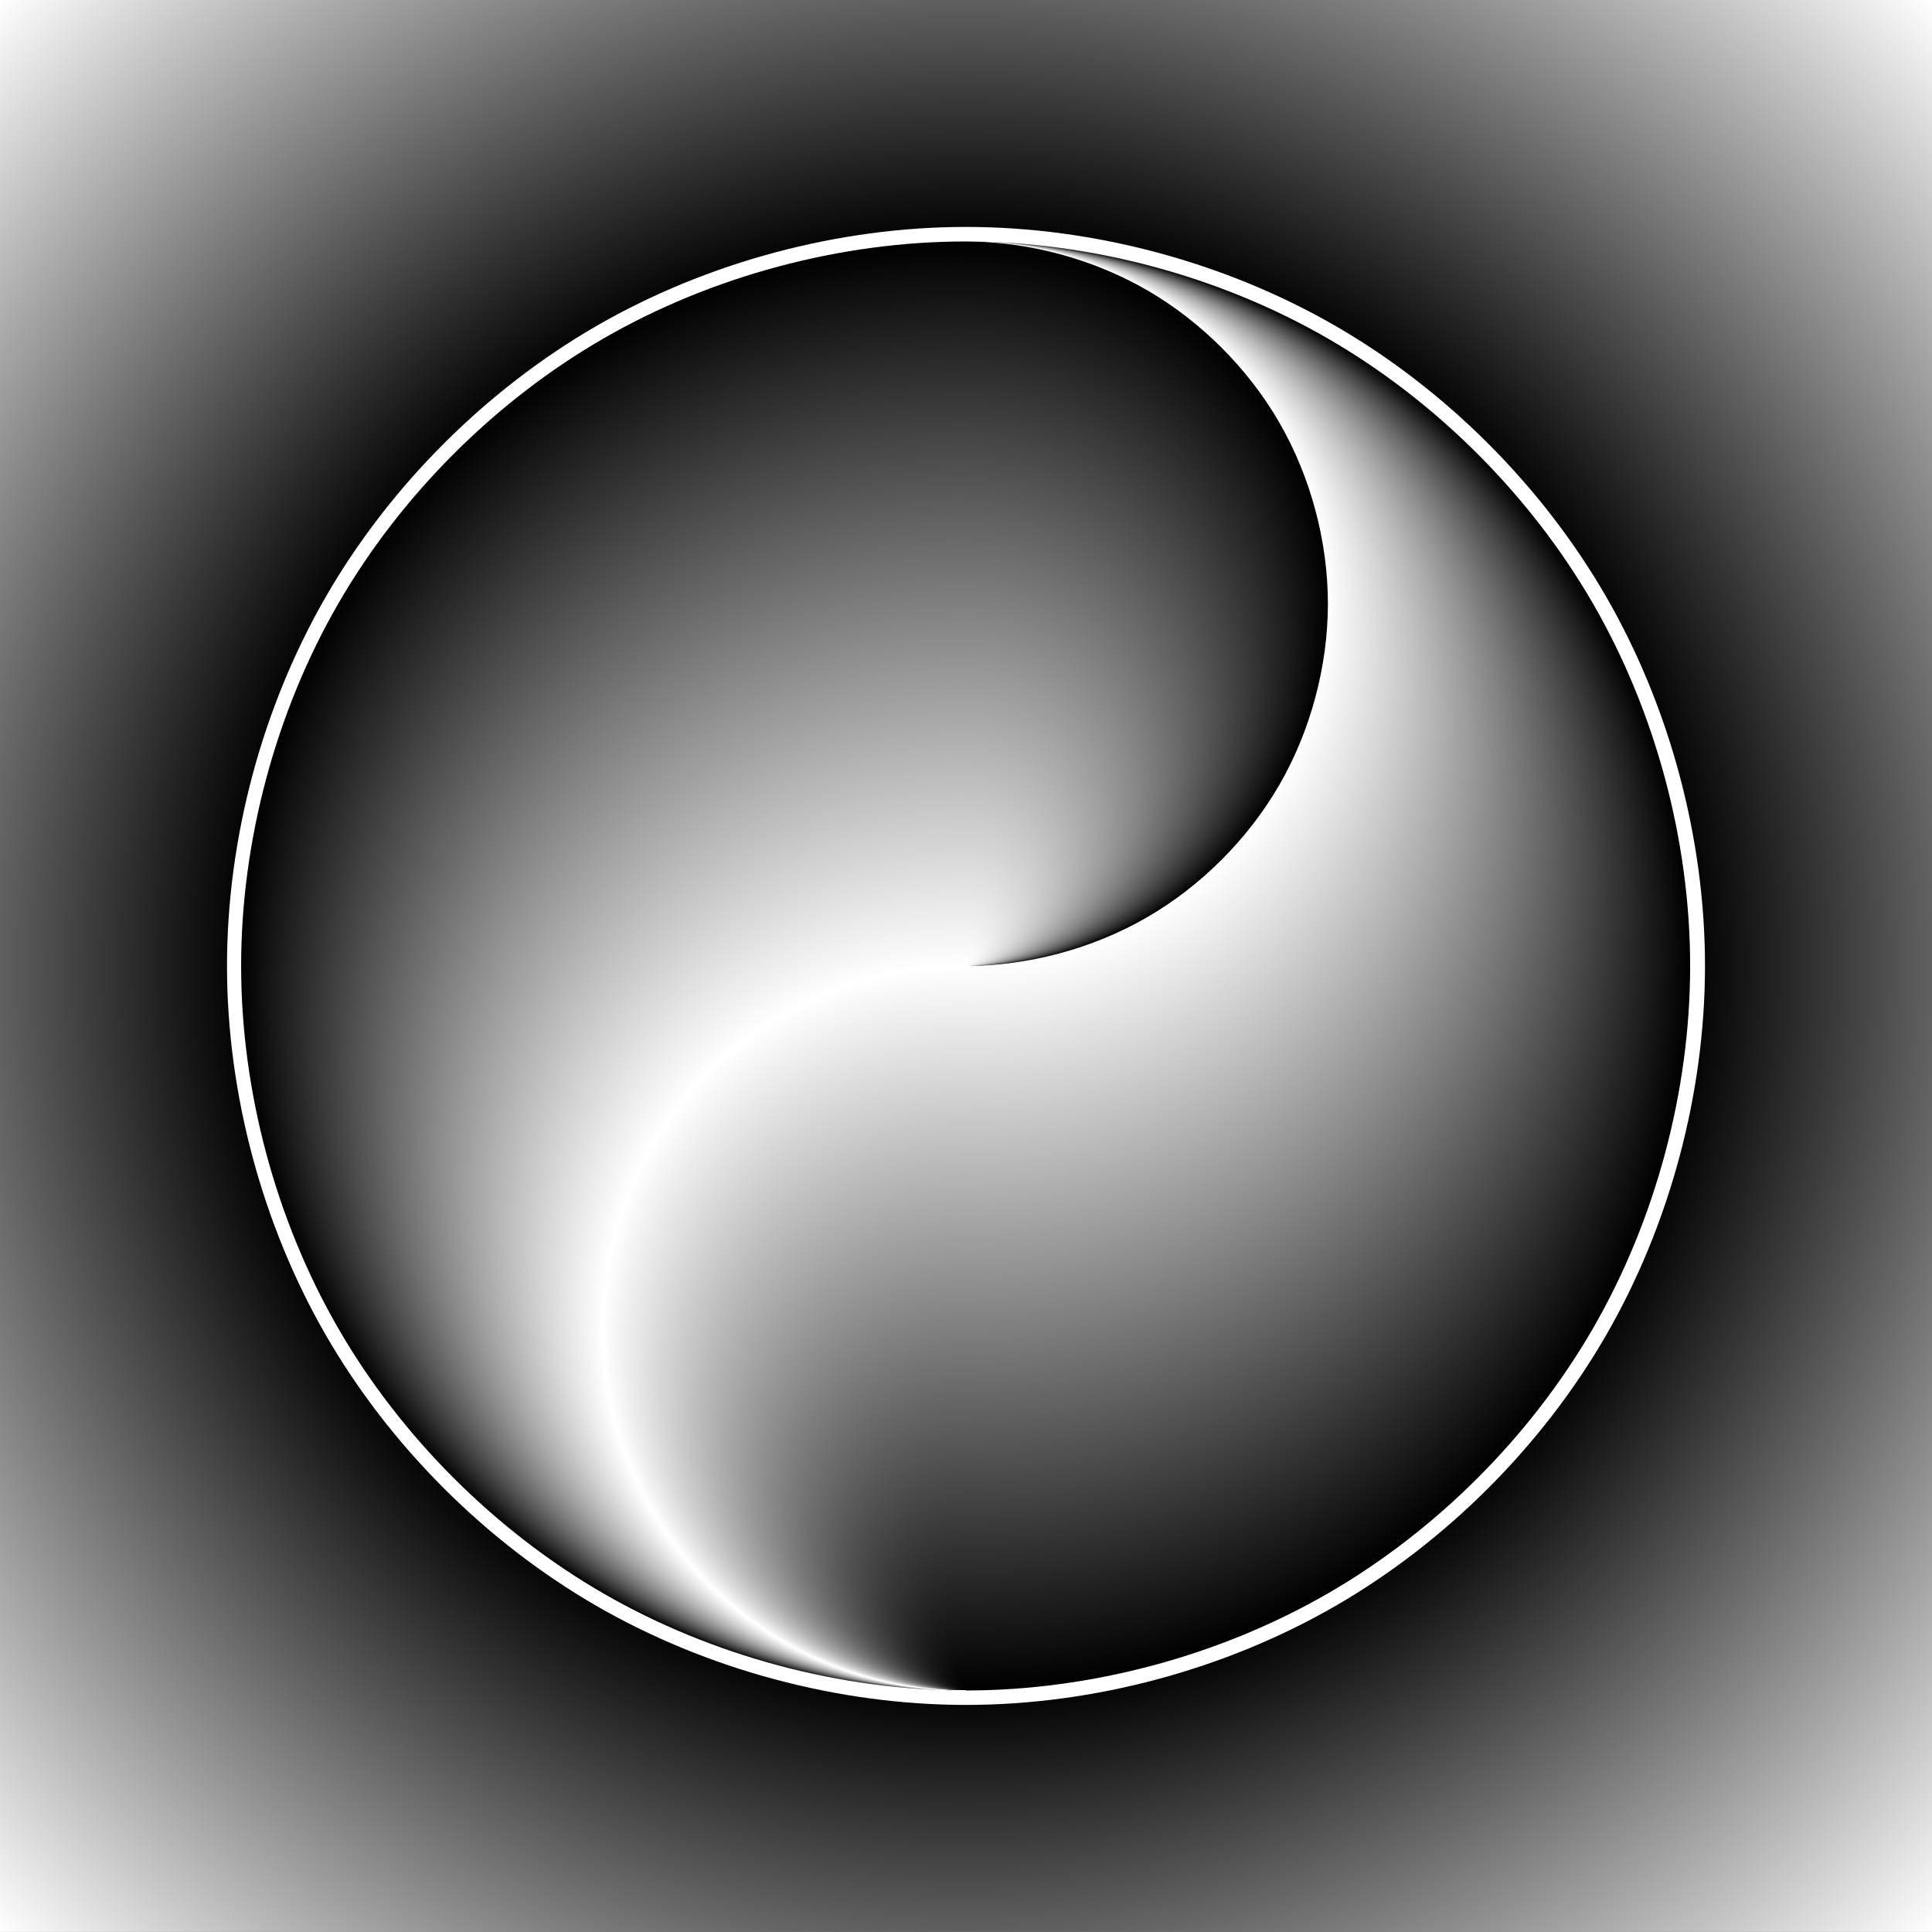 <?xml version="1.0" encoding="UTF-8"?>
<svg version="1.1" viewBox="0 0 1600 1600" xmlns="http://www.w3.org/2000/svg" xmlns:xlink="http://www.w3.org/1999/xlink">
<rect x="0" y="0" width="1600" height="1600" fill="#808080" stroke="none"/>
<defs>
<linearGradient id="a">
<stop stop-color="#fff" offset="0"/>
<stop stop-color="#fff" offset=".5"/>
<stop offset="1"/>
</linearGradient>
<radialGradient id="f" cx="800" cy="252.36" r="800" gradientTransform="matrix(1.414 1.9951e-15 -3.5652e-15 1.414 5117.4 -2786.7)" gradientUnits="userSpaceOnUse">
<stop offset="0"/>
<stop offset=".53"/>
<stop stop-color="#fff" offset="1"/>
</radialGradient>
<radialGradient id="e" cx="-1588.3" cy="-53.64" r="353.04" fy="-406.68" gradientTransform="matrix(1.7 6.5255e-15 -6.0865e-15 1.7 3499.4 343.53)" gradientUnits="userSpaceOnUse" xlink:href="#a"/>
<radialGradient id="d" cx="-1588.3" cy="196.36" r="200" fy="396.36" gradientTransform="matrix(1.5 -1.5845e-16 -3.1699e-16 1.5 3182.4 257.82)" gradientUnits="userSpaceOnUse">
<stop offset="0"/>
<stop stop-color="#fff" offset="1"/>
</radialGradient>
<radialGradient id="c" cx="-1588.3" cy="-53.64" r="353.04" fy="299.4" gradientTransform="matrix(1.7 6.5255e-15 -6.0865e-15 1.7 3499.4 343.53)" gradientUnits="userSpaceOnUse" xlink:href="#a"/>
<radialGradient id="b" cx="-1588.3" cy="-353.64" r="150" fy="-203.64" gradientTransform="matrix(2 1.0173e-7 -1.0173e-7 2 3976.6 659.64)" gradientUnits="userSpaceOnUse">
<stop stop-color="#fff" offset="0"/>
<stop offset="1"/>
</radialGradient>
</defs>
<g transform="translate(0 547.64)">
<g transform="translate(-5448.8 2682.1)">
<path d="m5448.8-3229.8h1600v1600h-1600z" color="#000000" fill="url(#f)"/>
<path d="m6248.8-1829.8c-103.53 0-210.34-28.621-300-80.385-89.658-51.764-167.85-129.96-219.62-219.62-51.764-89.658-80.385-196.47-80.385-300 0-103.53 28.621-210.34 80.385-300 51.764-89.658 129.96-167.85 219.62-219.62 89.658-51.764 196.47-80.385 300-80.385 103.53 0 210.34 28.621 300 80.385 89.658 51.764 167.85 129.96 219.62 219.62 51.764 89.658 80.385 196.47 80.385 300 0 103.53-28.621 210.34-80.385 300-51.764 89.658-129.96 167.85-219.62 219.62-89.658 51.764-196.47 80.385-300 80.385z" color="#000000" fill="#fff" stroke="#fff" stroke-linecap="round" stroke-linejoin="round" stroke-width="24"/>
<g transform="translate(-5218.5 -58.719)">
<g transform="translate(10667 -2623.4)">
<path d="m800-347.64c103.53 0 210.34 28.621 300 80.385 89.658 51.764 167.85 129.96 219.62 219.62 51.764 89.658 80.385 196.47 80.385 300 0 103.53-28.621 210.34-80.385 300-51.764 89.658-129.96 167.85-219.62 219.62-89.658 51.764-196.47 80.385-300 80.385l-212.14-599.87z" color="#000000" fill="url(#e)"/>
<path d="m800 852.36c-69.018 0-140.23-19.081-200-53.59-59.772-34.509-111.9-86.638-146.41-146.41-34.509-59.772-53.59-130.98-53.59-200 0-69.018 19.081-140.23 53.59-200 34.509-59.772 86.638-111.9 146.41-146.41 59.772-34.509 130.98-53.59 200-53.59z" color="#000000" fill="url(#d)"/>
</g>
<g transform="translate(10667 -2623.4)">
<path d="m650 812.17c-44.829-25.882-83.926-64.979-109.81-109.81-25.882-44.829-40.192-98.236-40.192-150 0-51.764 14.31-105.17 40.192-150 25.882-44.829 64.979-83.926 109.81-109.81 44.829-25.882 98.236-40.192 150-40.192l106.07-300.06-106.07-299.94c-103.53 0-210.34 28.621-300 80.385-89.658 51.764-167.85 129.96-219.62 219.62-51.764 89.658-80.385 196.47-80.385 300 0 103.53 28.621 210.34 80.385 300 51.764 89.658 129.96 167.85 219.62 219.62 89.658 51.764 196.47 80.385 300 80.385-51.764 0-105.17-14.31-150-40.192z" color="#000000" fill="url(#c)"/>
<path d="m800-347.64c51.764 0 105.17 14.31 150 40.192 44.829 25.882 83.926 64.979 109.81 109.81 25.882 44.829 40.192 98.236 40.192 150 0 51.764-14.31 105.17-40.192 150-25.882 44.829-64.979 83.926-109.81 109.81-44.829 25.882-98.236 40.192-150 40.192z" color="#000000" fill="url(#b)"/>
</g>
</g>
</g>
</g>
</svg>
